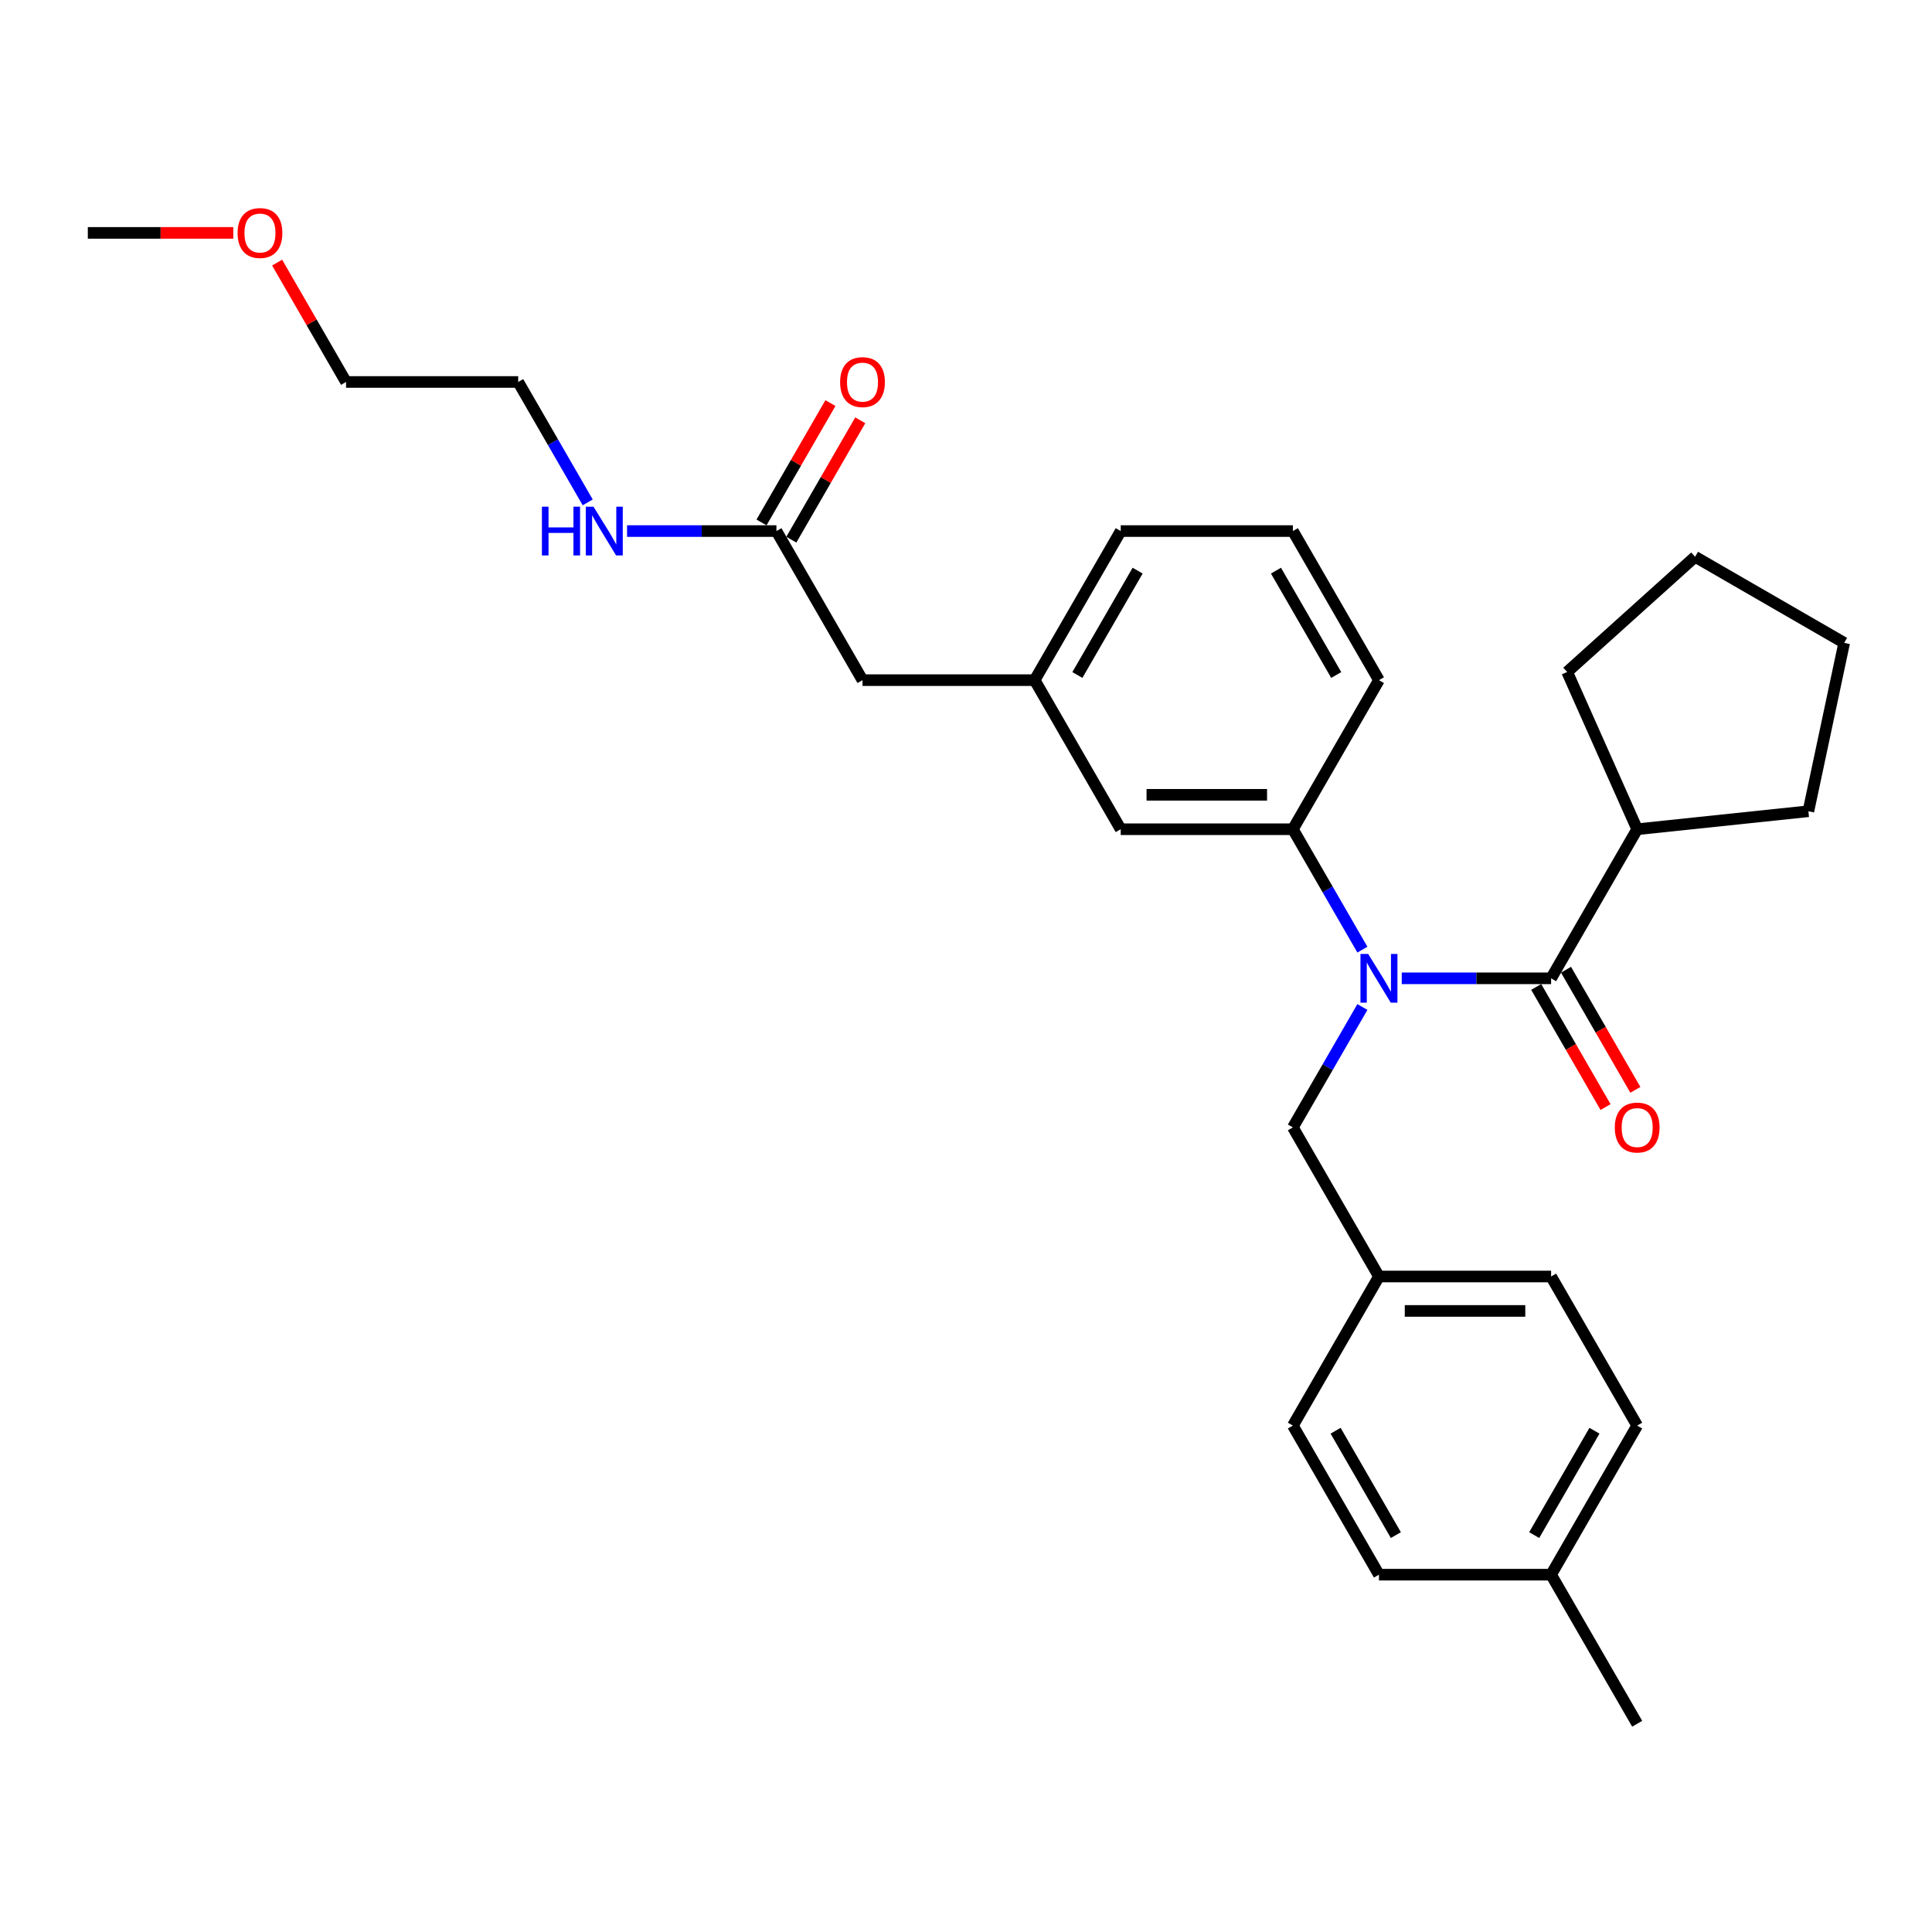 <?xml version='1.0' encoding='iso-8859-1'?>
<svg version='1.1' baseProfile='full'
              xmlns='http://www.w3.org/2000/svg'
                      xmlns:rdkit='http://www.rdkit.org/xml'
                      xmlns:xlink='http://www.w3.org/1999/xlink'
                  xml:space='preserve'
width='1000px' height='1000px' viewBox='0 0 1000 1000'>
<!-- END OF HEADER -->
<rect style='opacity:1.0;fill:#FFFFFF;stroke:none' width='1000' height='1000' x='0' y='0'> </rect>
<path class='bond-0' d='M 179.112,197.71 L 268.218,197.71' style='fill:none;fill-rule:evenodd;stroke:#000000;stroke-width:6px;stroke-linecap:butt;stroke-linejoin:miter;stroke-opacity:1' />
<path class='bond-1' d='M 179.112,197.71 L 161.276,166.816' style='fill:none;fill-rule:evenodd;stroke:#000000;stroke-width:6px;stroke-linecap:butt;stroke-linejoin:miter;stroke-opacity:1' />
<path class='bond-1' d='M 161.276,166.816 L 143.439,135.922' style='fill:none;fill-rule:evenodd;stroke:#FF0000;stroke-width:6px;stroke-linecap:butt;stroke-linejoin:miter;stroke-opacity:1' />
<path class='bond-2' d='M 401.876,274.878 L 363.222,274.878' style='fill:none;fill-rule:evenodd;stroke:#000000;stroke-width:6px;stroke-linecap:butt;stroke-linejoin:miter;stroke-opacity:1' />
<path class='bond-2' d='M 363.222,274.878 L 324.568,274.878' style='fill:none;fill-rule:evenodd;stroke:#0000FF;stroke-width:6px;stroke-linecap:butt;stroke-linejoin:miter;stroke-opacity:1' />
<path class='bond-3' d='M 409.592,279.333 L 427.429,248.439' style='fill:none;fill-rule:evenodd;stroke:#000000;stroke-width:6px;stroke-linecap:butt;stroke-linejoin:miter;stroke-opacity:1' />
<path class='bond-3' d='M 427.429,248.439 L 445.266,217.545' style='fill:none;fill-rule:evenodd;stroke:#FF0000;stroke-width:6px;stroke-linecap:butt;stroke-linejoin:miter;stroke-opacity:1' />
<path class='bond-3' d='M 394.159,270.422 L 411.996,239.528' style='fill:none;fill-rule:evenodd;stroke:#000000;stroke-width:6px;stroke-linecap:butt;stroke-linejoin:miter;stroke-opacity:1' />
<path class='bond-3' d='M 411.996,239.528 L 429.832,208.634' style='fill:none;fill-rule:evenodd;stroke:#FF0000;stroke-width:6px;stroke-linecap:butt;stroke-linejoin:miter;stroke-opacity:1' />
<path class='bond-4' d='M 401.876,274.878 L 446.428,352.045' style='fill:none;fill-rule:evenodd;stroke:#000000;stroke-width:6px;stroke-linecap:butt;stroke-linejoin:miter;stroke-opacity:1' />
<path class='bond-5' d='M 304.2,260.033 L 286.209,228.871' style='fill:none;fill-rule:evenodd;stroke:#0000FF;stroke-width:6px;stroke-linecap:butt;stroke-linejoin:miter;stroke-opacity:1' />
<path class='bond-5' d='M 286.209,228.871 L 268.218,197.71' style='fill:none;fill-rule:evenodd;stroke:#000000;stroke-width:6px;stroke-linecap:butt;stroke-linejoin:miter;stroke-opacity:1' />
<path class='bond-6' d='M 847.402,429.212 L 811.16,347.811' style='fill:none;fill-rule:evenodd;stroke:#000000;stroke-width:6px;stroke-linecap:butt;stroke-linejoin:miter;stroke-opacity:1' />
<path class='bond-7' d='M 847.402,429.212 L 936.019,419.898' style='fill:none;fill-rule:evenodd;stroke:#000000;stroke-width:6px;stroke-linecap:butt;stroke-linejoin:miter;stroke-opacity:1' />
<path class='bond-8' d='M 847.402,429.212 L 802.85,506.38' style='fill:none;fill-rule:evenodd;stroke:#000000;stroke-width:6px;stroke-linecap:butt;stroke-linejoin:miter;stroke-opacity:1' />
<path class='bond-9' d='M 705.174,521.225 L 687.183,552.386' style='fill:none;fill-rule:evenodd;stroke:#0000FF;stroke-width:6px;stroke-linecap:butt;stroke-linejoin:miter;stroke-opacity:1' />
<path class='bond-9' d='M 687.183,552.386 L 669.192,583.547' style='fill:none;fill-rule:evenodd;stroke:#000000;stroke-width:6px;stroke-linecap:butt;stroke-linejoin:miter;stroke-opacity:1' />
<path class='bond-10' d='M 725.542,506.38 L 764.196,506.38' style='fill:none;fill-rule:evenodd;stroke:#0000FF;stroke-width:6px;stroke-linecap:butt;stroke-linejoin:miter;stroke-opacity:1' />
<path class='bond-10' d='M 764.196,506.38 L 802.85,506.38' style='fill:none;fill-rule:evenodd;stroke:#000000;stroke-width:6px;stroke-linecap:butt;stroke-linejoin:miter;stroke-opacity:1' />
<path class='bond-11' d='M 705.174,491.535 L 687.183,460.374' style='fill:none;fill-rule:evenodd;stroke:#0000FF;stroke-width:6px;stroke-linecap:butt;stroke-linejoin:miter;stroke-opacity:1' />
<path class='bond-11' d='M 687.183,460.374 L 669.192,429.212' style='fill:none;fill-rule:evenodd;stroke:#000000;stroke-width:6px;stroke-linecap:butt;stroke-linejoin:miter;stroke-opacity:1' />
<path class='bond-12' d='M 795.133,510.835 L 813.083,541.925' style='fill:none;fill-rule:evenodd;stroke:#000000;stroke-width:6px;stroke-linecap:butt;stroke-linejoin:miter;stroke-opacity:1' />
<path class='bond-12' d='M 813.083,541.925 L 831.032,573.015' style='fill:none;fill-rule:evenodd;stroke:#FF0000;stroke-width:6px;stroke-linecap:butt;stroke-linejoin:miter;stroke-opacity:1' />
<path class='bond-12' d='M 810.566,501.925 L 828.516,533.015' style='fill:none;fill-rule:evenodd;stroke:#000000;stroke-width:6px;stroke-linecap:butt;stroke-linejoin:miter;stroke-opacity:1' />
<path class='bond-12' d='M 828.516,533.015 L 846.466,564.105' style='fill:none;fill-rule:evenodd;stroke:#FF0000;stroke-width:6px;stroke-linecap:butt;stroke-linejoin:miter;stroke-opacity:1' />
<path class='bond-13' d='M 811.16,347.811 L 877.378,288.188' style='fill:none;fill-rule:evenodd;stroke:#000000;stroke-width:6px;stroke-linecap:butt;stroke-linejoin:miter;stroke-opacity:1' />
<path class='bond-14' d='M 936.019,419.898 L 954.545,332.74' style='fill:none;fill-rule:evenodd;stroke:#000000;stroke-width:6px;stroke-linecap:butt;stroke-linejoin:miter;stroke-opacity:1' />
<path class='bond-15' d='M 847.402,737.882 L 802.85,815.05' style='fill:none;fill-rule:evenodd;stroke:#000000;stroke-width:6px;stroke-linecap:butt;stroke-linejoin:miter;stroke-opacity:1' />
<path class='bond-15' d='M 825.286,740.547 L 794.099,794.564' style='fill:none;fill-rule:evenodd;stroke:#000000;stroke-width:6px;stroke-linecap:butt;stroke-linejoin:miter;stroke-opacity:1' />
<path class='bond-16' d='M 847.402,737.882 L 802.85,660.715' style='fill:none;fill-rule:evenodd;stroke:#000000;stroke-width:6px;stroke-linecap:butt;stroke-linejoin:miter;stroke-opacity:1' />
<path class='bond-17' d='M 669.192,583.547 L 713.744,660.715' style='fill:none;fill-rule:evenodd;stroke:#000000;stroke-width:6px;stroke-linecap:butt;stroke-linejoin:miter;stroke-opacity:1' />
<path class='bond-18' d='M 802.85,815.05 L 713.744,815.05' style='fill:none;fill-rule:evenodd;stroke:#000000;stroke-width:6px;stroke-linecap:butt;stroke-linejoin:miter;stroke-opacity:1' />
<path class='bond-19' d='M 802.85,815.05 L 847.402,892.217' style='fill:none;fill-rule:evenodd;stroke:#000000;stroke-width:6px;stroke-linecap:butt;stroke-linejoin:miter;stroke-opacity:1' />
<path class='bond-20' d='M 446.428,352.045 L 535.534,352.045' style='fill:none;fill-rule:evenodd;stroke:#000000;stroke-width:6px;stroke-linecap:butt;stroke-linejoin:miter;stroke-opacity:1' />
<path class='bond-21' d='M 535.534,352.045 L 580.086,274.878' style='fill:none;fill-rule:evenodd;stroke:#000000;stroke-width:6px;stroke-linecap:butt;stroke-linejoin:miter;stroke-opacity:1' />
<path class='bond-21' d='M 557.65,349.38 L 588.837,295.363' style='fill:none;fill-rule:evenodd;stroke:#000000;stroke-width:6px;stroke-linecap:butt;stroke-linejoin:miter;stroke-opacity:1' />
<path class='bond-22' d='M 535.534,352.045 L 580.086,429.212' style='fill:none;fill-rule:evenodd;stroke:#000000;stroke-width:6px;stroke-linecap:butt;stroke-linejoin:miter;stroke-opacity:1' />
<path class='bond-23' d='M 580.086,274.878 L 669.192,274.878' style='fill:none;fill-rule:evenodd;stroke:#000000;stroke-width:6px;stroke-linecap:butt;stroke-linejoin:miter;stroke-opacity:1' />
<path class='bond-24' d='M 669.192,274.878 L 713.744,352.045' style='fill:none;fill-rule:evenodd;stroke:#000000;stroke-width:6px;stroke-linecap:butt;stroke-linejoin:miter;stroke-opacity:1' />
<path class='bond-24' d='M 660.441,295.363 L 691.628,349.38' style='fill:none;fill-rule:evenodd;stroke:#000000;stroke-width:6px;stroke-linecap:butt;stroke-linejoin:miter;stroke-opacity:1' />
<path class='bond-25' d='M 713.744,352.045 L 669.192,429.212' style='fill:none;fill-rule:evenodd;stroke:#000000;stroke-width:6px;stroke-linecap:butt;stroke-linejoin:miter;stroke-opacity:1' />
<path class='bond-26' d='M 669.192,429.212 L 580.086,429.212' style='fill:none;fill-rule:evenodd;stroke:#000000;stroke-width:6px;stroke-linecap:butt;stroke-linejoin:miter;stroke-opacity:1' />
<path class='bond-26' d='M 655.826,411.391 L 593.452,411.391' style='fill:none;fill-rule:evenodd;stroke:#000000;stroke-width:6px;stroke-linecap:butt;stroke-linejoin:miter;stroke-opacity:1' />
<path class='bond-27' d='M 713.744,815.05 L 669.192,737.882' style='fill:none;fill-rule:evenodd;stroke:#000000;stroke-width:6px;stroke-linecap:butt;stroke-linejoin:miter;stroke-opacity:1' />
<path class='bond-27' d='M 722.495,794.564 L 691.308,740.547' style='fill:none;fill-rule:evenodd;stroke:#000000;stroke-width:6px;stroke-linecap:butt;stroke-linejoin:miter;stroke-opacity:1' />
<path class='bond-28' d='M 669.192,737.882 L 713.744,660.715' style='fill:none;fill-rule:evenodd;stroke:#000000;stroke-width:6px;stroke-linecap:butt;stroke-linejoin:miter;stroke-opacity:1' />
<path class='bond-29' d='M 713.744,660.715 L 802.85,660.715' style='fill:none;fill-rule:evenodd;stroke:#000000;stroke-width:6px;stroke-linecap:butt;stroke-linejoin:miter;stroke-opacity:1' />
<path class='bond-29' d='M 727.11,678.536 L 789.484,678.536' style='fill:none;fill-rule:evenodd;stroke:#000000;stroke-width:6px;stroke-linecap:butt;stroke-linejoin:miter;stroke-opacity:1' />
<path class='bond-30' d='M 954.545,332.74 L 877.378,288.188' style='fill:none;fill-rule:evenodd;stroke:#000000;stroke-width:6px;stroke-linecap:butt;stroke-linejoin:miter;stroke-opacity:1' />
<path class='bond-31' d='M 120.749,120.543 L 83.102,120.543' style='fill:none;fill-rule:evenodd;stroke:#FF0000;stroke-width:6px;stroke-linecap:butt;stroke-linejoin:miter;stroke-opacity:1' />
<path class='bond-31' d='M 83.102,120.543 L 45.455,120.543' style='fill:none;fill-rule:evenodd;stroke:#000000;stroke-width:6px;stroke-linecap:butt;stroke-linejoin:miter;stroke-opacity:1' />
<path  class='atom-2' d='M 280.497 262.26
L 283.918 262.26
L 283.918 272.989
L 296.821 272.989
L 296.821 262.26
L 300.242 262.26
L 300.242 287.495
L 296.821 287.495
L 296.821 275.84
L 283.918 275.84
L 283.918 287.495
L 280.497 287.495
L 280.497 262.26
' fill='#0000FF'/>
<path  class='atom-2' d='M 307.192 262.26
L 315.461 275.626
Q 316.281 276.945, 317.6 279.333
Q 318.919 281.721, 318.99 281.863
L 318.99 262.26
L 322.34 262.26
L 322.34 287.495
L 318.883 287.495
L 310.008 272.882
Q 308.975 271.171, 307.87 269.21
Q 306.8 267.25, 306.48 266.644
L 306.48 287.495
L 303.201 287.495
L 303.201 262.26
L 307.192 262.26
' fill='#0000FF'/>
<path  class='atom-3' d='M 434.845 197.781
Q 434.845 191.722, 437.839 188.336
Q 440.833 184.95, 446.428 184.95
Q 452.024 184.95, 455.018 188.336
Q 458.012 191.722, 458.012 197.781
Q 458.012 203.912, 454.983 207.405
Q 451.953 210.862, 446.428 210.862
Q 440.868 210.862, 437.839 207.405
Q 434.845 203.947, 434.845 197.781
M 446.428 208.011
Q 450.278 208.011, 452.345 205.444
Q 454.448 202.843, 454.448 197.781
Q 454.448 192.827, 452.345 190.332
Q 450.278 187.802, 446.428 187.802
Q 442.579 187.802, 440.476 190.297
Q 438.409 192.792, 438.409 197.781
Q 438.409 202.878, 440.476 205.444
Q 442.579 208.011, 446.428 208.011
' fill='#FF0000'/>
<path  class='atom-6' d='M 708.166 493.763
L 716.435 507.128
Q 717.255 508.447, 718.574 510.835
Q 719.893 513.223, 719.964 513.366
L 719.964 493.763
L 723.314 493.763
L 723.314 518.997
L 719.857 518.997
L 710.982 504.384
Q 709.948 502.673, 708.844 500.713
Q 707.774 498.753, 707.453 498.147
L 707.453 518.997
L 704.174 518.997
L 704.174 493.763
L 708.166 493.763
' fill='#0000FF'/>
<path  class='atom-8' d='M 835.819 583.619
Q 835.819 577.56, 838.812 574.174
Q 841.806 570.788, 847.402 570.788
Q 852.998 570.788, 855.992 574.174
Q 858.986 577.56, 858.986 583.619
Q 858.986 589.749, 855.956 593.242
Q 852.927 596.699, 847.402 596.699
Q 841.842 596.699, 838.812 593.242
Q 835.819 589.785, 835.819 583.619
M 847.402 593.848
Q 851.252 593.848, 853.319 591.282
Q 855.422 588.68, 855.422 583.619
Q 855.422 578.664, 853.319 576.169
Q 851.252 573.639, 847.402 573.639
Q 843.553 573.639, 841.45 576.134
Q 839.383 578.629, 839.383 583.619
Q 839.383 588.716, 841.45 591.282
Q 843.553 593.848, 847.402 593.848
' fill='#FF0000'/>
<path  class='atom-28' d='M 122.976 120.614
Q 122.976 114.555, 125.97 111.169
Q 128.964 107.783, 134.56 107.783
Q 140.156 107.783, 143.15 111.169
Q 146.144 114.555, 146.144 120.614
Q 146.144 126.744, 143.114 130.237
Q 140.084 133.695, 134.56 133.695
Q 129 133.695, 125.97 130.237
Q 122.976 126.78, 122.976 120.614
M 134.56 130.843
Q 138.409 130.843, 140.476 128.277
Q 142.579 125.675, 142.579 120.614
Q 142.579 115.66, 140.476 113.165
Q 138.409 110.634, 134.56 110.634
Q 130.71 110.634, 128.608 113.129
Q 126.54 115.624, 126.54 120.614
Q 126.54 125.711, 128.608 128.277
Q 130.71 130.843, 134.56 130.843
' fill='#FF0000'/>
</svg>
